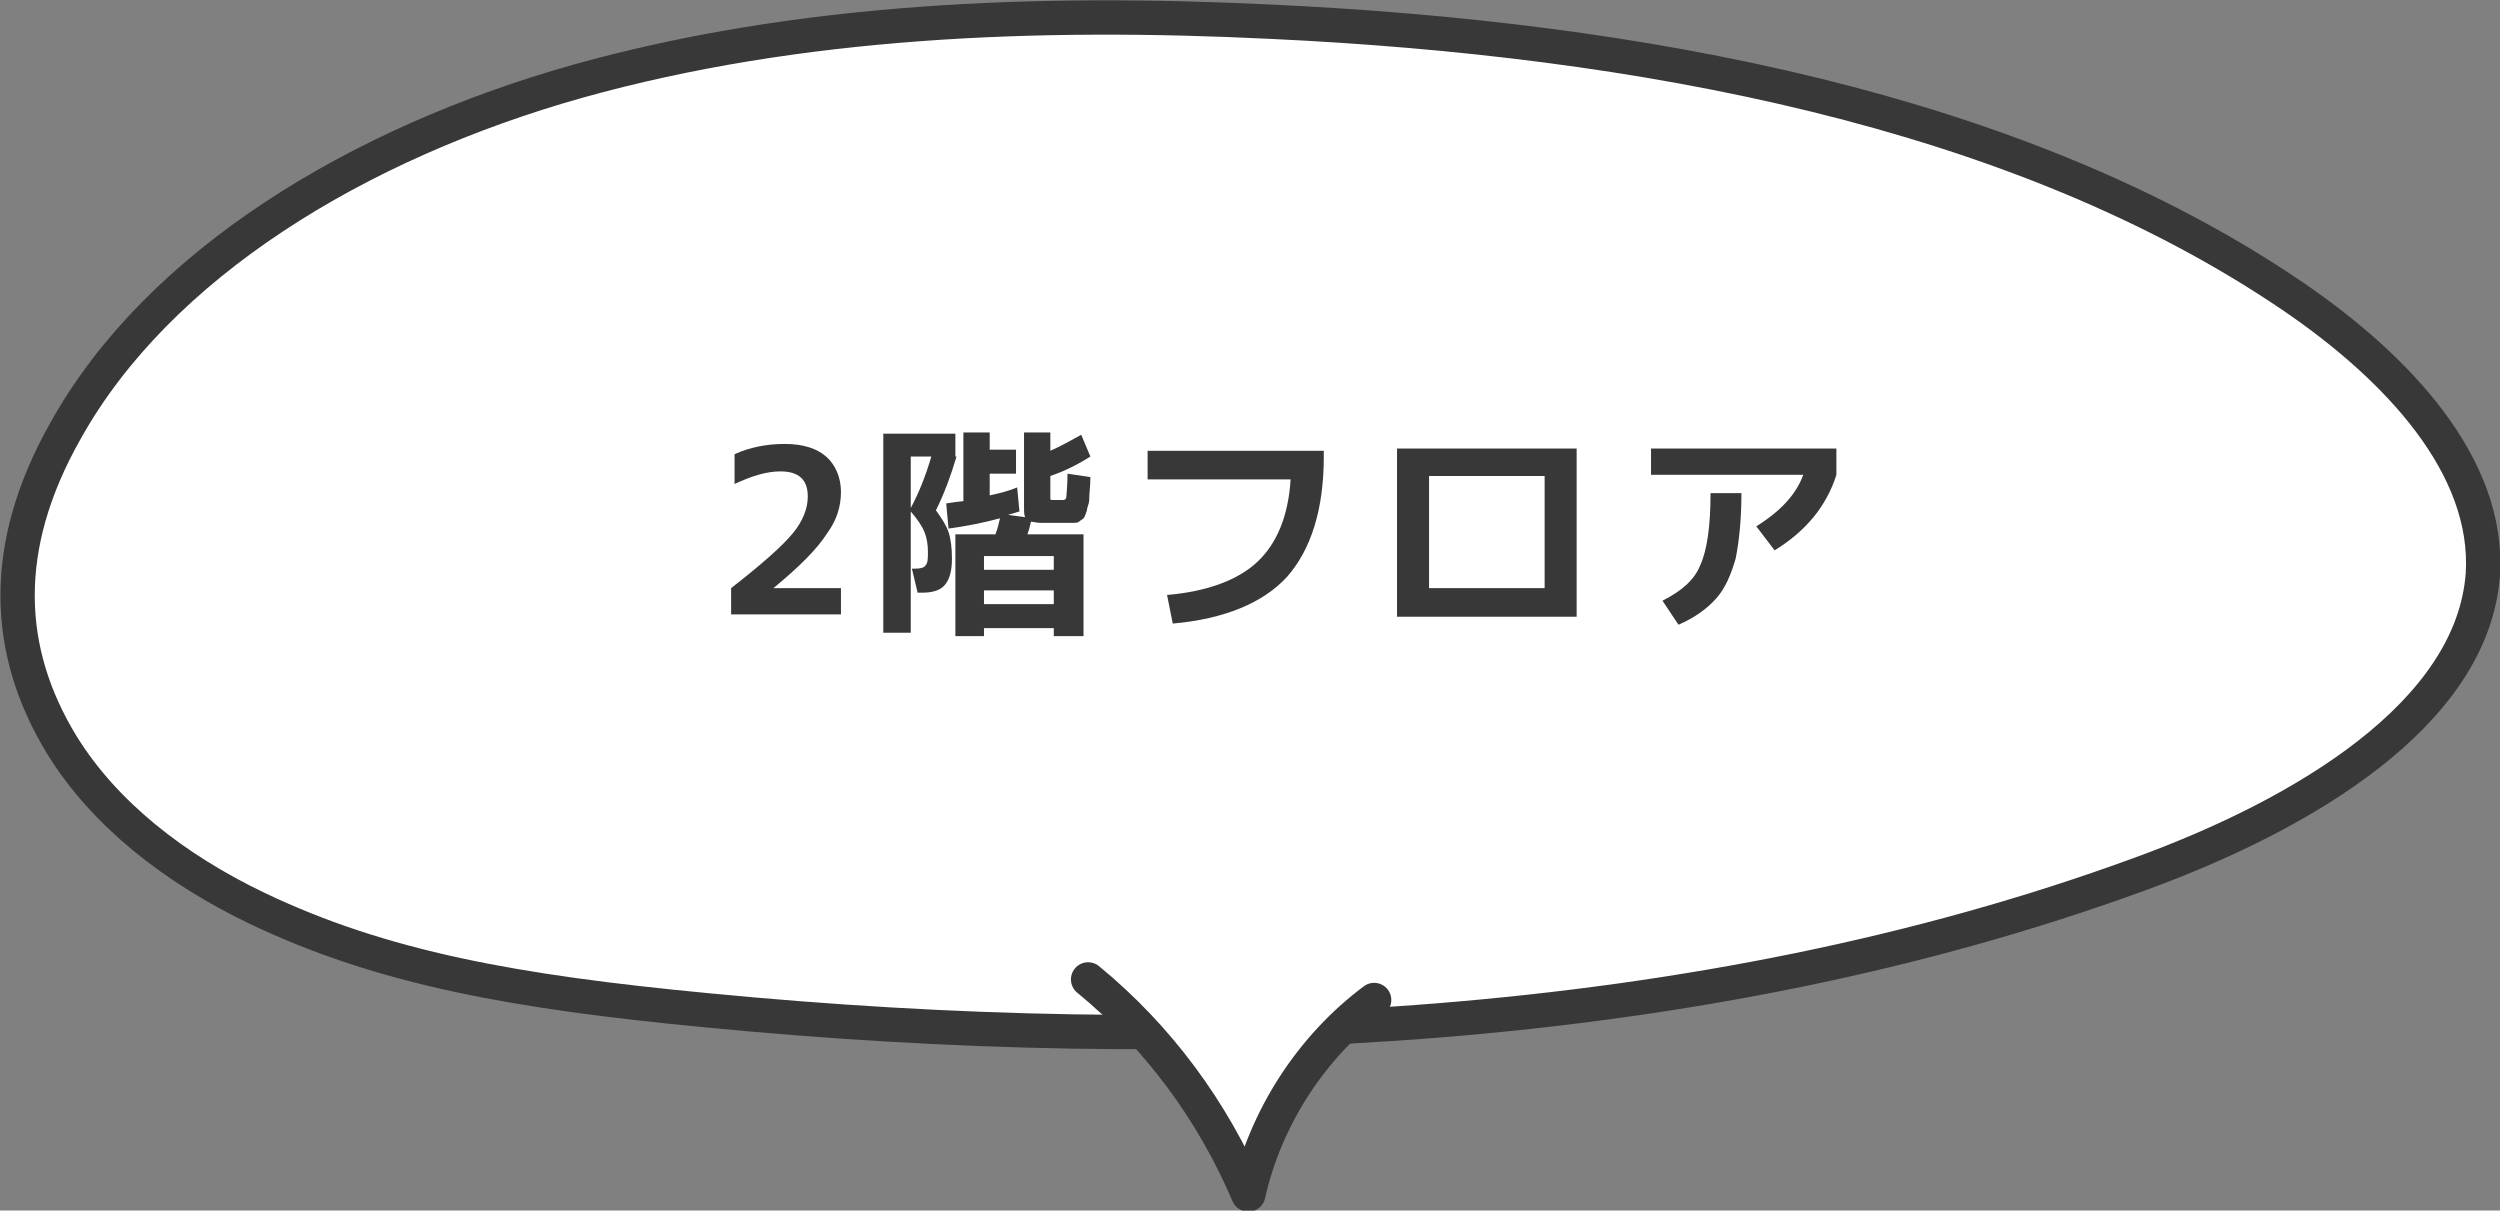 <?xml version="1.0" encoding="utf-8"?>
<!-- Generator: Adobe Illustrator 26.5.3, SVG Export Plug-In . SVG Version: 6.00 Build 0)  -->
<svg version="1.1" id="レイヤー_1" xmlns="http://www.w3.org/2000/svg" xmlns:xlink="http://www.w3.org/1999/xlink" x="0px"
	 y="0px" viewBox="0 0 218.5 105.8" style="enable-background:new 0 0 218.5 105.8;" xml:space="preserve">
<rect x="0" y="0" width="218.5" height="105.8" fill="#808080" stroke="none"/>
<style type="text/css">
	.st0{fill:#FFFFFF;stroke:#383838;stroke-width:3;stroke-linecap:round;stroke-linejoin:round;stroke-miterlimit:10;}
	.st1{fill:#383838;}
</style>
<g>
	<path class="st0" d="M200.4,25.9c-24.1-16.4-57.3-22.5-89.3-24c-20.4-1-41.3-0.2-60.6,5.2c-19.2,5.4-36.7,16-44.8,30.6
		C0,47.8,0.4,56.9,5.4,65.1c3.7,6,9.8,10.8,17.1,14.3c10.9,5.2,22.5,7.3,39.3,8.9c42.3,4.1,86.7,2.2,125.2-11.9
		c14.3-5.2,29.1-14,30-26.2C217.6,40.7,209.5,32.1,200.4,25.9z"/>
	<g>
		<g>
			<path class="st1" d="M67.6,51.4L67.6,51.4l5.9,0v2.3h-9.6v-2.3c2.7-2.1,4.5-3.7,5.4-4.8c0.9-1.1,1.3-2.2,1.3-3.2
				c0-1.5-0.8-2.2-2.4-2.2c-1.2,0-2.5,0.4-4,1.1v-2.6c1.3-0.6,2.8-0.9,4.4-0.9c1.6,0,2.8,0.4,3.6,1.1c0.8,0.7,1.3,1.8,1.3,3.1
				c0,1.3-0.4,2.5-1.2,3.6C71.4,48,69.9,49.5,67.6,51.4z"/>
			<path class="st1" d="M83.6,39.9c-0.5,1.7-1.1,3.3-1.8,4.7c0.5,0.7,0.9,1.3,1.1,1.9s0.3,1.4,0.3,2.3c0,1.1-0.2,1.8-0.6,2.3
				c-0.4,0.5-1.1,0.7-2,0.7h-0.4l-0.5-2.1H80c0.5,0,0.8-0.1,0.9-0.3c0.2-0.2,0.2-0.6,0.2-1.2c0-0.6-0.1-1.2-0.3-1.7
				c-0.2-0.5-0.6-1.1-1.2-1.8v10.6h-2.4V37.9h6.3V39.9z M81.4,39.9h-1.8v4.5C80.3,43.1,80.9,41.6,81.4,39.9z M89.5,37.8h2.3v1.6
				c0.9-0.4,1.8-0.9,2.7-1.4l0.8,1.9c-1.1,0.7-2.3,1.3-3.5,1.7v1.6c0,0.2,0,0.3,0,0.4s0.1,0.1,0.3,0.1c0,0,0.1,0,0.2,0
				c0.1,0,0.1,0,0.2,0s0.1,0,0.2,0c0.1,0,0.1,0,0.2,0c0.2,0,0.3-0.1,0.3-0.3c0-0.2,0.1-0.9,0.1-2l2,0.3c0,0.8-0.1,1.4-0.1,1.9
				S95,44.3,95,44.6c-0.1,0.3-0.2,0.6-0.3,0.7s-0.3,0.2-0.4,0.3s-0.4,0.1-0.7,0.1c-0.6,0-1,0-1.3,0c-0.3,0-0.8,0-1.3,0
				c-0.4,0-0.7-0.1-0.9-0.1c-0.1,0.5-0.2,0.8-0.3,1.1h4.9v8.9h-2.6v-0.7H86v0.7h-2.5v-8.9H87c0.2-0.5,0.3-1,0.4-1.4
				c-1.5,0.4-3,0.7-4.5,0.9L82.7,44c0.1,0,0.5-0.1,1.5-0.2v-6h2.3v1.5h2.3v2.1h-2.3v1.9c0.9-0.2,1.7-0.4,2.4-0.7l0.2,2.1L88.1,45
				l1.5,0.2c-0.1-0.2-0.1-0.5-0.1-0.9V37.8z M86,49.8h6.1v-1.2H86V49.8z M92.1,52.8v-1.2H86v1.2H92.1z"/>
			<path class="st1" d="M100.4,39.4h15.3v0.5c0,4.6-1.1,8.1-3.2,10.5c-2.1,2.3-5.5,3.7-10,4.1l-0.5-2.5c3.5-0.3,6.2-1.3,7.9-2.9
				c1.7-1.6,2.7-4,2.9-7.2h-12.5V39.4z"/>
			<path class="st1" d="M124.9,53.9h-2.8V39.2h15.7v14.7H124.9z M124.9,51.4h10.1v-9.8h-10.1V51.4z"/>
			<path class="st1" d="M144.3,41.5v-2.3h16.2v2.3c-0.4,1.3-1.1,2.6-2,3.7c-1,1.2-2.1,2.1-3.4,2.9l-1.6-2.1c2.1-1.3,3.5-2.8,4.1-4.5
				H144.3z M149.5,43.1h2.7c0,2.3-0.2,4.2-0.5,5.7c-0.4,1.4-0.9,2.6-1.7,3.5c-0.8,0.9-1.9,1.7-3.3,2.3l-1.4-2.1
				c1.6-0.8,2.8-1.8,3.3-3.1C149.2,48.1,149.5,46,149.5,43.1z"/>
		</g>
	</g>
	<path class="st0" d="M95.1,85.6c6.1,5,10.9,11.5,14,18.8c1.5-6.7,5.5-12.9,11-17"/>
</g>
</svg>
